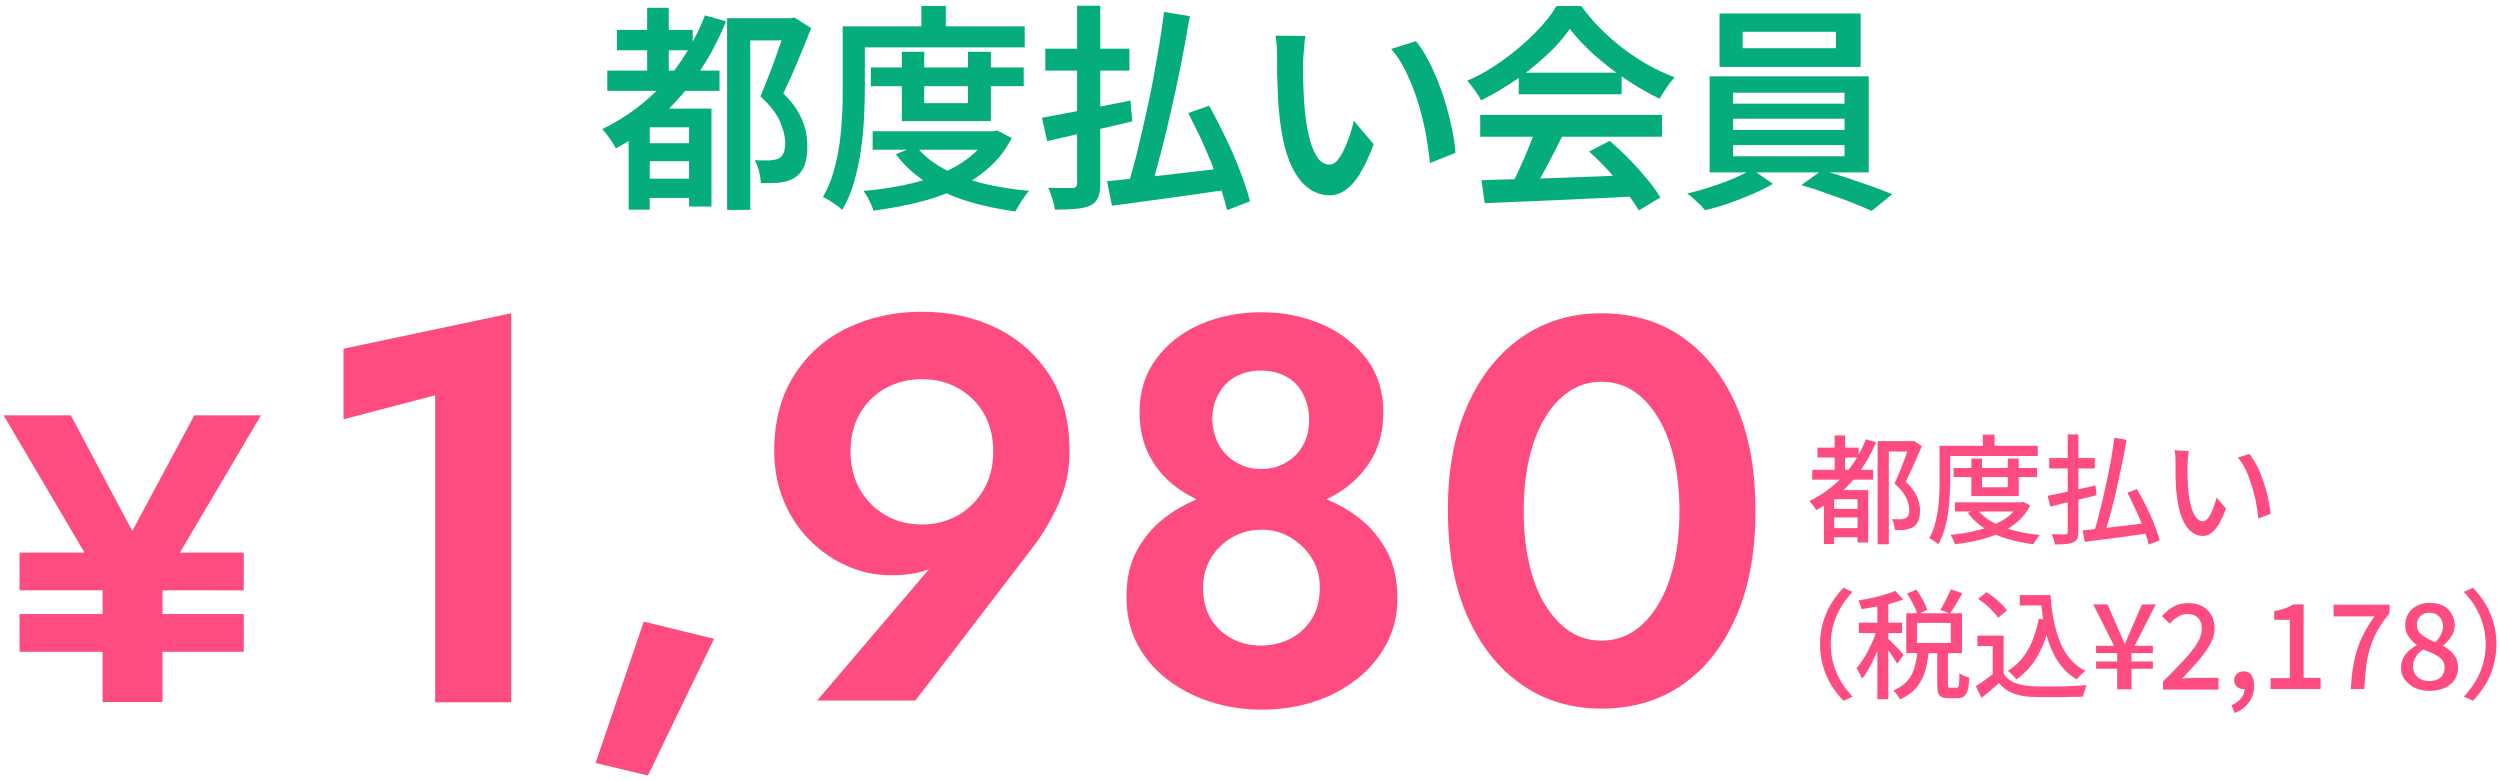<?xml version="1.0" encoding="utf-8"?>
<!-- Generator: Adobe Illustrator 27.5.0, SVG Export Plug-In . SVG Version: 6.00 Build 0)  -->
<svg version="1.1" id="レイヤー_1" xmlns="http://www.w3.org/2000/svg" xmlns:xlink="http://www.w3.org/1999/xlink" x="0px"
	 y="0px" viewBox="0 0 960 300" style="enable-background:new 0 0 960 300;" xml:space="preserve">
<style type="text/css">
	.st0{fill:#05AC7C;}
	.st1{fill:#FF4C80;}
</style>
<g>
	<g>
		<path class="st0" d="M270.7,5.9l8.1,2.3c-4.4,10.9-10.2,20.4-17.4,28.7c-7.2,8.3-15.5,15-24.9,20.1c-0.3-0.7-0.8-1.5-1.4-2.4
			c-0.6-1-1.3-1.9-2-2.8c-0.7-0.9-1.3-1.7-1.9-2.2c9.1-4.4,17-10.3,23.8-17.7C261.6,24.3,266.9,15.7,270.7,5.9z M233.2,27.1h43.1
			v7.8h-43.1V27.1z M236.9,11.5h29.1v7.8h-29.1V11.5z M249.5,41.7h18.7v7.2h-18.7v31.6h-8.1V46.9l4.9-5.2H249.5z M246.6,55h22.1v6.9
			h-22.1V55z M246.7,68.6h21.7V76h-21.7V68.6z M248.5,3h8.3v29.2h-8.3V3z M264.6,41.7h8.6v37.6h-8.6V41.7z M279.2,7h24.8v8.5h-15.9
			v65.1h-8.9V7z M302,7h1.7l1.3-0.3l6.5,4.1c-1.6,4-3.3,8.3-5.2,12.8c-1.9,4.5-3.7,8.6-5.5,12.3c2.6,2.5,4.5,4.9,5.8,7.3
			c1.3,2.3,2.2,4.5,2.7,6.6c0.5,2.1,0.7,4.1,0.7,6c0.1,3-0.3,5.5-1,7.5c-0.7,2-1.9,3.6-3.5,4.7c-1.6,1.1-3.5,1.8-5.9,2.1
			c-1,0.1-2.2,0.2-3.5,0.2c-1.3,0-2.7,0-3.9,0c-0.1-1.2-0.3-2.7-0.7-4.4s-1-3.1-1.7-4.4c1.2,0.1,2.3,0.1,3.2,0.1c1,0,1.8,0,2.6,0
			c0.7-0.1,1.4-0.2,2-0.3c0.6-0.1,1.1-0.3,1.6-0.5c0.8-0.5,1.4-1.3,1.8-2.3c0.4-1,0.5-2.2,0.5-3.7c0-2.5-0.7-5.2-2-8.2
			c-1.3-3-3.8-6.2-7.5-9.6c0.9-2.1,1.8-4.4,2.8-6.9c1-2.5,1.9-4.9,2.8-7.4c0.9-2.5,1.7-4.8,2.5-7.1c0.8-2.2,1.4-4.1,2-5.7V7z"/>
		<path class="st0" d="M323.5,10.1h8.6v23.8c0,3.4-0.1,7.1-0.3,11.2c-0.2,4-0.6,8.2-1.2,12.4c-0.6,4.2-1.5,8.3-2.6,12.3
			c-1.1,4-2.7,7.6-4.6,10.8c-0.5-0.5-1.2-1.1-2.1-1.7c-0.9-0.6-1.8-1.3-2.8-1.9c-0.9-0.6-1.8-1.1-2.5-1.3c1.7-3,3.1-6.2,4.1-9.8
			c1-3.6,1.8-7.2,2.3-10.9s0.8-7.4,1-11s0.2-7,0.2-10V10.1z M327.8,10.1h65.7v8.1h-65.7V10.1z M379.5,50.4h1.8l1.6-0.3l5.6,2.9
			c-2.3,4.5-5.2,8.3-8.9,11.5c-3.6,3.2-7.7,5.9-12.4,8.1c-4.6,2.2-9.7,3.9-15,5.2c-5.4,1.3-11,2.3-16.8,3.1
			c-0.3-1.1-0.9-2.4-1.6-3.9c-0.7-1.5-1.5-2.7-2.2-3.7c5.3-0.4,10.5-1.2,15.4-2.2c5-1,9.6-2.4,13.9-4.2s8-3.9,11.2-6.4
			c3.2-2.5,5.7-5.5,7.4-8.9V50.4z M334.4,25.9h58.7v7.2h-58.7V25.9z M335.1,50.4h46.7v7.1h-46.7V50.4z M351.8,56.1
			c2.5,3.3,5.9,6.1,10.2,8.5c4.3,2.4,9.3,4.2,14.9,5.7c5.6,1.4,11.7,2.4,18.3,3c-0.6,0.6-1.3,1.4-1.9,2.4c-0.7,1-1.3,1.9-1.9,2.9
			c-0.6,0.9-1.1,1.8-1.5,2.6c-6.8-0.9-13.1-2.3-18.9-4.1c-5.8-1.8-10.9-4.3-15.5-7.2c-4.6-3-8.4-6.5-11.5-10.7L351.8,56.1z
			 M346.3,19.9h8.6v19.7h16.8V19.9h8.8v26.6h-34.2V19.9z M353.8,2.3h9.4v12.3h-9.4V2.3z"/>
		<path class="st0" d="M400.1,45.2c2.9-0.5,6.1-1.1,9.8-1.8c3.7-0.7,7.6-1.5,11.8-2.3c4.1-0.8,8.3-1.7,12.4-2.5l0.7,8
			c-3.8,0.9-7.6,1.8-11.5,2.7c-3.9,0.9-7.6,1.8-11.2,2.6c-3.6,0.8-7,1.6-10,2.3L400.1,45.2z M401.4,18.7h32.3v8.4h-32.3V18.7z
			 M413.7,2.2h8.8v68.3c0,2.4-0.3,4.3-0.9,5.5c-0.6,1.3-1.6,2.3-2.9,2.9c-1.5,0.7-3.3,1.1-5.5,1.3c-2.2,0.2-4.9,0.3-8.1,0.3
			c-0.2-1.2-0.5-2.6-1-4.2s-1-3.1-1.6-4.2c2,0.1,3.9,0.1,5.7,0.1c1.8,0,3.1,0,3.7,0c0.6-0.1,1.1-0.2,1.3-0.5
			c0.3-0.3,0.4-0.7,0.4-1.3V2.2z M425.1,69.6c3.7-0.4,8.1-0.9,13.1-1.4c5-0.5,10.4-1.1,16.1-1.8c5.7-0.6,11.3-1.3,16.9-2l0.3,8.4
			c-5.3,0.8-10.5,1.5-15.9,2.3c-5.3,0.7-10.4,1.4-15.3,2.1c-4.9,0.7-9.3,1.3-13.3,1.8L425.1,69.6z M447,4.6l9.9,1.6
			c-1,5.7-2,11.5-3.2,17.5c-1.2,6-2.4,11.9-3.8,17.9c-1.3,5.9-2.7,11.6-4.1,17c-1.4,5.4-2.8,10.2-4.1,14.6l-8.6-1.8
			c1.3-4.4,2.7-9.3,4-14.7c1.3-5.5,2.6-11.2,3.9-17.2c1.3-6,2.4-11.9,3.4-17.9C445.5,15.5,446.3,9.9,447,4.6z M456.3,43.4l8-2.8
			c2.2,3.9,4.3,8,6.4,12.4c2.1,4.4,4,8.7,5.6,13c1.6,4.2,2.9,8,3.7,11.3l-8.8,3.4c-0.6-2.4-1.3-5.1-2.4-8.2c-1-3-2.2-6.2-3.5-9.6
			c-1.3-3.3-2.8-6.7-4.3-10C459.4,49.6,457.8,46.4,456.3,43.4z"/>
		<path class="st0" d="M501.3,13.8c-0.2,0.9-0.3,1.9-0.4,3.1c-0.1,1.2-0.2,2.4-0.3,3.6c-0.1,1.2-0.2,2.2-0.2,2.9c0,1.8,0,3.7,0,5.8
			c0,2,0.1,4.1,0.2,6.3c0.1,2.1,0.2,4.3,0.4,6.4c0.4,4.2,1,7.9,1.8,11.1c0.8,3.2,1.9,5.7,3.1,7.5c1.3,1.8,2.8,2.7,4.7,2.7
			c1,0,2-0.5,2.9-1.6c0.9-1,1.8-2.4,2.6-4.1c0.8-1.7,1.5-3.5,2.2-5.5c0.6-1.9,1.2-3.8,1.6-5.6l7.6,9c-1.8,4.8-3.6,8.6-5.4,11.5
			c-1.8,2.9-3.7,4.9-5.6,6.2c-1.9,1.3-3.9,1.9-6,1.9c-3,0-5.8-1-8.4-3s-4.9-5.2-6.8-9.7s-3.2-10.4-4-17.8c-0.3-2.5-0.5-5.2-0.6-8.1
			c-0.1-2.9-0.2-5.6-0.3-8.1c0-2.6,0-4.7,0-6.4c0-1.1,0-2.5-0.1-4c-0.1-1.6-0.3-3-0.5-4.2L501.3,13.8z M543.7,15.8
			c1.6,1.9,3.1,4.2,4.5,6.9c1.5,2.7,2.8,5.6,4,8.6c1.2,3.1,2.3,6.2,3.2,9.4c0.9,3.2,1.7,6.4,2.3,9.4c0.6,3.1,1,5.9,1.2,8.6l-9.8,3.9
			c-0.3-3.5-0.9-7.3-1.6-11.3c-0.8-4-1.7-8-3-12c-1.2-4-2.7-7.7-4.4-11.3c-1.7-3.6-3.6-6.6-5.9-9.2L543.7,15.8z"/>
		<path class="st0" d="M602.8,11.1c-2.2,3.2-5.1,6.6-8.7,9.9s-7.5,6.6-11.9,9.6c-4.4,3-8.9,5.7-13.5,8c-0.3-0.8-0.8-1.6-1.4-2.5
			c-0.6-0.9-1.3-1.8-1.9-2.7c-0.7-0.9-1.3-1.7-2-2.4c4.9-2.1,9.5-4.8,13.9-8c4.4-3.2,8.4-6.6,12-10.2c3.6-3.6,6.4-7.1,8.4-10.5h9.5
			c2.2,3.1,4.7,6,7.5,8.8c2.8,2.8,5.7,5.3,8.8,7.7c3.1,2.3,6.3,4.4,9.6,6.3c3.3,1.8,6.6,3.3,10,4.6c-1.1,1.1-2.1,2.4-3.1,3.9
			c-1,1.5-1.9,2.9-2.7,4.3c-4.3-2-8.6-4.5-12.9-7.4c-4.4-2.9-8.4-6.1-12.2-9.4C608.5,17.8,605.4,14.4,602.8,11.1z M568.4,44.1h69.8
			v8.4h-69.8V44.1z M568.9,69.2c5-0.2,10.7-0.3,17.3-0.5c6.5-0.2,13.5-0.4,20.7-0.7c7.3-0.3,14.5-0.6,21.6-0.8l-0.3,8.2
			c-6.9,0.4-13.9,0.7-20.9,1c-7,0.3-13.7,0.6-20.1,0.9c-6.4,0.3-12.1,0.5-17.1,0.7L568.9,69.2z M589.7,49.5l10.2,2.8
			c-1.3,2.6-2.6,5.3-4.1,8.1c-1.4,2.8-2.9,5.4-4.3,8c-1.4,2.5-2.8,4.8-4.1,6.8l-7.9-2.6c1.2-2.1,2.5-4.5,3.7-7.2
			c1.3-2.7,2.4-5.4,3.6-8.2C588,54.3,588.9,51.8,589.7,49.5z M583.2,27.9h39.5v8.3h-39.5V27.9z M610.2,58.2l7.9-4.1
			c2.6,2.2,5.1,4.5,7.6,7.1c2.5,2.5,4.7,5.1,6.8,7.6c2.1,2.5,3.8,4.9,5.1,7l-8.3,5c-1.2-2.1-2.9-4.5-4.9-7.2c-2-2.7-4.3-5.3-6.8-8.1
			C615.2,62.9,612.7,60.4,610.2,58.2z"/>
		<path class="st0" d="M672.7,65l8.1,5.6c-2.2,1.3-4.9,2.6-7.8,3.9c-3,1.3-6.1,2.5-9.2,3.6c-3.2,1.1-6.2,2-9.1,2.6
			c-0.8-1-1.8-2.1-3.2-3.3c-1.3-1.3-2.5-2.3-3.6-3.1c3-0.7,6-1.5,9.2-2.6c3.2-1,6.1-2.1,8.9-3.3C668.7,67.2,671,66.1,672.7,65z
			 M656.5,29.3h61.1v36.9h-61.1V29.3z M660.3,5.2h54.2v20.5h-54.2V5.2z M665.5,35.6v4.2h42.8v-4.2H665.5z M665.5,45.6v4.3h42.8v-4.3
			H665.5z M665.5,55.7V60h42.8v-4.3H665.5z M669.2,12.2v6.3H705v-6.3H669.2z M691.7,71.1l7.9-5.7c3,0.8,6.1,1.7,9.4,2.8
			c3.3,1.1,6.5,2.2,9.6,3.3c3.1,1.1,5.7,2.1,8,3.1l-7.9,6.4c-2.1-1-4.7-2.1-7.8-3.3c-3.1-1.2-6.3-2.4-9.7-3.5
			C697.8,72.9,694.6,71.9,691.7,71.1z"/>
	</g>
	<g>
		<g>
			<path class="st1" d="M100.2,159.5l-37.8,64v46.1h-23V224L1.4,159.5h25.8l23.6,44.4l23.8-44.4H100.2z M7.5,212.2h86.1v14.5H7.5
				V212.2z M7.5,235.8h86.1v14.5H7.5V235.8z"/>
			<path class="st1" d="M131.9,133.9l64.4-13.6v149.4h-29.2V151.8l-35.2,9.2V133.9z"/>
			<path class="st1" d="M274.2,245.3l-25.4,52.5l-20.1-4.8l18.5-54.3L274.2,245.3z"/>
			<path class="st1" d="M313.6,269.2l47.2-55.4l5.2-1.9c-3.5,3.6-7.1,6.1-10.7,7.2c-3.6,1.2-8,1.8-13.2,1.8
				c-5.6,0-11.1-1.1-16.4-3.4c-5.3-2.2-10.1-5.5-14.4-9.7c-4.3-4.2-7.7-9.2-10.2-15.1c-2.5-5.9-3.8-12.4-3.8-19.5
				c0-11.5,2.6-21.2,7.7-29.2c5.1-8,11.9-14,20.5-18.1c8.5-4.1,18-6.2,28.5-6.2c10.5,0,20,2.1,28.5,6.2c8.5,4.1,15.3,10.2,20.5,18.1
				c5.1,8,7.7,17.7,7.7,29.2c0,7.3-1.4,14-4.2,20.2c-2.8,6.2-6.2,12-10.3,17.3l-44.7,58.3H313.6z M377.8,158.8
				c-2.4-4.1-5.6-7.3-9.8-9.7c-4.1-2.3-8.8-3.5-14-3.5c-5.2,0-9.8,1.2-14,3.5c-4.1,2.3-7.4,5.5-9.8,9.7c-2.4,4.1-3.6,9-3.6,14.6
				c0,5.5,1.2,10.3,3.6,14.5c2.4,4.2,5.6,7.5,9.8,9.9c4.1,2.4,8.8,3.6,14,3.6c5.2,0,9.8-1.2,14-3.6c4.1-2.4,7.4-5.7,9.8-9.9
				c2.4-4.2,3.6-9,3.6-14.5C381.4,167.8,380.2,162.9,377.8,158.8z"/>
			<path class="st1" d="M437,210.6c3.1-5.4,7.2-9.8,12.3-13.3c5.1-3.5,10.7-6.1,16.9-7.8c6.2-1.7,12.2-2.5,18.3-2.5
				c6,0,12.1,0.8,18.3,2.5c6.2,1.7,11.8,4.3,16.9,7.8c5.1,3.5,9.2,7.9,12.3,13.3c3.1,5.4,4.6,11.8,4.6,19.2c0,6.4-1.4,12.3-4.2,17.5
				c-2.8,5.2-6.6,9.8-11.4,13.5c-4.8,3.8-10.4,6.7-16.6,8.7c-6.2,2-12.8,3-19.8,3c-7,0-13.6-1-19.8-3c-6.2-2-11.8-4.9-16.7-8.7
				c-4.9-3.8-8.7-8.3-11.4-13.5s-4.1-11.1-4.1-17.5C432.4,222.4,433.9,216,437,210.6z M443.9,137.9c4.2-5.7,9.8-10.2,16.9-13.3
				c7.1-3.1,14.9-4.7,23.6-4.7c8.5,0,16.3,1.6,23.4,4.7c7.1,3.1,12.7,7.6,17,13.3c4.3,5.7,6.4,12.5,6.4,20.4
				c0,6.4-1.3,12.1-3.9,16.9c-2.6,4.8-6.1,8.8-10.5,12.1c-4.4,3.2-9.4,5.7-15,7.3c-5.6,1.7-11.4,2.5-17.4,2.5
				c-6,0-11.8-0.8-17.4-2.5c-5.6-1.7-10.6-4.1-15-7.3c-4.4-3.2-7.9-7.2-10.5-12.1c-2.6-4.8-3.9-10.5-3.9-16.9
				C437.6,150.4,439.7,143.6,443.9,137.9z M465,237.7c2,3.3,4.8,5.8,8.2,7.6c3.4,1.8,7.2,2.6,11.2,2.6c3.9,0,7.6-0.9,11-2.6
				c3.4-1.7,6.2-4.3,8.3-7.6c2.1-3.3,3.1-7.4,3.1-12.3c0-4.1-1-7.8-3.1-11.1c-2.1-3.4-4.9-6-8.3-8c-3.4-2-7.1-2.9-11-2.9
				c-4.1,0-7.8,1-11.2,2.9c-3.4,2-6.2,4.6-8.2,8c-2,3.4-3,7.1-3,11.1C461.9,230.3,463,234.4,465,237.7z M468.2,171.1
				c1.7,2.8,3.9,5,6.7,6.6c2.8,1.6,5.9,2.4,9.4,2.4c3.5,0,6.6-0.8,9.4-2.4c2.8-1.6,5-3.8,6.6-6.6c1.6-2.8,2.4-6.1,2.4-9.9
				c0-3.6-0.8-6.9-2.3-9.9c-1.5-2.9-3.7-5.2-6.5-6.7c-2.8-1.5-6-2.3-9.7-2.3c-3.6,0-6.9,0.8-9.7,2.3c-2.8,1.5-5,3.8-6.6,6.7
				c-1.6,2.9-2.4,6.2-2.4,9.9C465.7,165,466.6,168.3,468.2,171.1z"/>
			<path class="st1" d="M563.4,155.9c5-11.3,11.9-20.1,20.8-26.3c8.9-6.2,19.1-9.3,30.7-9.3c12,0,22.5,3.1,31.3,9.3
				c8.8,6.2,15.7,15,20.6,26.3c4.9,11.3,7.3,24.8,7.3,40.3c0,15.5-2.4,29-7.3,40.3c-4.9,11.3-11.7,20.1-20.6,26.3
				c-8.8,6.2-19.2,9.3-31.3,9.3c-11.6,0-21.9-3.1-30.7-9.3c-8.9-6.2-15.8-15-20.8-26.3c-5-11.3-7.4-24.8-7.4-40.3
				C555.9,180.7,558.4,167.3,563.4,155.9z M587.2,216.5c1.4,6.1,3.4,11.3,6.1,15.7c2.7,4.4,5.8,7.8,9.4,10.2
				c3.6,2.4,7.7,3.6,12.2,3.6c4.6,0,8.7-1.2,12.4-3.6c3.6-2.4,6.8-5.8,9.4-10.2c2.7-4.4,4.7-9.7,6.1-15.7c1.4-6.1,2.1-12.8,2.1-20.2
				c0-7.4-0.7-14.2-2.1-20.2c-1.4-6.1-3.4-11.3-6.1-15.7c-2.7-4.4-5.8-7.8-9.4-10.2c-3.6-2.4-7.8-3.6-12.4-3.6
				c-4.5,0-8.5,1.2-12.2,3.6c-3.6,2.4-6.8,5.8-9.4,10.2c-2.7,4.4-4.7,9.7-6.1,15.7c-1.4,6.1-2.1,12.8-2.1,20.2
				C585.1,203.6,585.8,210.4,587.2,216.5z"/>
		</g>
		<g>
			<path class="st1" d="M716.5,168.7l3.9,1.1c-2.4,5.8-5.6,10.9-9.5,15.3c-3.9,4.4-8.4,8-13.5,10.8c-0.1-0.3-0.3-0.7-0.7-1.1
				c-0.3-0.5-0.6-0.9-1-1.3c-0.3-0.4-0.6-0.8-0.9-1.1c4.9-2.4,9.3-5.6,13-9.6S714.4,174,716.5,168.7z M695.9,180.4h23.4v3.8h-23.4
				V180.4z M697.9,171.9h15.8v3.8h-15.8V171.9z M704.3,188.2h10.7v3.5h-10.7v17.2h-3.9v-18.2l2.4-2.5H704.3z M703,195.4h12.3v3.3
				H703V195.4z M703,202.8h12.2v3.5H703V202.8z M704.5,167.2h4v15.6h-4V167.2z M713.3,188.2h4.1v20.1h-4.1V188.2z M721,169.4h13.5v4
				h-9.2v35.6H721V169.4z M733.5,169.4h0.8l0.6-0.1l3.1,2c-0.9,2.2-1.9,4.4-3,6.9s-2.2,4.7-3.2,6.8c1.5,1.4,2.6,2.7,3.4,4
				c0.8,1.3,1.3,2.5,1.6,3.6c0.3,1.2,0.5,2.3,0.5,3.3c0,1.5-0.2,2.8-0.6,3.9c-0.4,1.1-1,1.9-1.9,2.5c-0.8,0.5-1.9,0.9-3.1,1.1
				c-0.5,0.1-1.2,0.1-1.9,0.1c-0.7,0-1.5,0-2.2,0c0-0.6-0.1-1.3-0.3-2.1c-0.2-0.8-0.5-1.5-0.8-2.1c0.7,0.1,1.3,0.1,1.9,0.1
				c0.6,0,1.1,0,1.5,0c0.4,0,0.8,0,1.1-0.1c0.3-0.1,0.6-0.2,0.9-0.4c0.5-0.3,0.8-0.7,1-1.3c0.2-0.6,0.3-1.3,0.2-2.1
				c0-1.4-0.4-2.9-1.2-4.5c-0.8-1.7-2.2-3.4-4.4-5.3c0.5-1.2,1.1-2.4,1.6-3.7c0.6-1.3,1.1-2.7,1.6-4c0.5-1.3,1-2.6,1.4-3.8
				c0.4-1.2,0.8-2.2,1.2-3.1V169.4z"/>
			<path class="st1" d="M744.8,171.2h4.1v13c0,1.8-0.1,3.8-0.2,5.9c-0.1,2.2-0.3,4.3-0.6,6.6s-0.8,4.4-1.4,6.5s-1.4,4.1-2.4,5.8
				c-0.2-0.2-0.6-0.5-1-0.8s-0.9-0.6-1.3-0.9c-0.5-0.3-0.8-0.5-1.2-0.6c0.9-1.6,1.7-3.4,2.2-5.3c0.5-1.9,0.9-3.9,1.2-5.9
				c0.3-2,0.4-4,0.5-5.9c0.1-1.9,0.1-3.7,0.1-5.4V171.2z M746.9,171.2h35.6v3.9h-35.6V171.2z M775.2,192.9h0.9l0.8-0.2l2.7,1.4
				c-1.2,2.4-2.8,4.5-4.8,6.2c-2,1.7-4.2,3.2-6.8,4.3c-2.5,1.2-5.3,2.1-8.2,2.8c-2.9,0.7-5.9,1.2-9.1,1.6c-0.1-0.5-0.4-1.1-0.7-1.8
				c-0.4-0.7-0.7-1.3-1-1.8c2.9-0.3,5.7-0.7,8.4-1.3c2.7-0.6,5.2-1.3,7.6-2.3c2.3-1,4.4-2.1,6.2-3.5c1.8-1.4,3.1-3,4.1-5V192.9z
				 M750.2,179.7h32v3.5h-32V179.7z M750.7,192.9h25.6v3.5h-25.6V192.9z M759.4,195.7c1.4,1.9,3.3,3.5,5.7,4.8
				c2.4,1.3,5.1,2.4,8.2,3.2s6.4,1.4,10,1.7c-0.3,0.3-0.6,0.7-0.9,1.1c-0.3,0.5-0.6,0.9-0.9,1.3c-0.3,0.4-0.5,0.9-0.7,1.2
				c-3.7-0.5-7.2-1.2-10.4-2.2c-3.2-1-6-2.3-8.5-4c-2.5-1.6-4.6-3.6-6.3-5.9L759.4,195.7z M757,176.1h4.1v11h9.9v-11h4.2v14.4H757
				V176.1z M761.4,166.9h4.5v6.5h-4.5V166.9z"/>
			<path class="st1" d="M786.3,190.4c1.5-0.3,3.3-0.7,5.3-1.1s4.1-0.9,6.4-1.4c2.2-0.5,4.5-1,6.7-1.5l0.3,3.8
				c-2.1,0.5-4.1,1-6.2,1.5c-2.1,0.5-4.1,1-6.1,1.5c-2,0.5-3.8,0.9-5.4,1.3L786.3,190.4z M786.9,175.9h17.5v4h-17.5V175.9z
				 M793.9,166.8h4.2v37.2c0,1.2-0.1,2.2-0.4,2.8c-0.3,0.6-0.8,1.1-1.5,1.4c-0.7,0.3-1.7,0.6-2.8,0.7c-1.2,0.1-2.6,0.2-4.3,0.2
				c-0.1-0.6-0.3-1.3-0.5-2c-0.2-0.8-0.5-1.5-0.8-2c1.1,0,2.2,0.1,3.2,0.1c1,0,1.7,0,2.1,0c0.3,0,0.6-0.1,0.7-0.2
				c0.2-0.1,0.2-0.4,0.2-0.8V166.8z M799.7,203.7c2-0.2,4.4-0.5,7.1-0.8c2.8-0.3,5.7-0.6,8.8-1s6.2-0.7,9.3-1.1l0.1,4
				c-2.9,0.4-5.8,0.8-8.7,1.2c-2.9,0.4-5.8,0.8-8.4,1.1c-2.7,0.3-5.1,0.7-7.3,1L799.7,203.7z M811.9,168.1l4.7,0.8
				c-0.5,3-1.1,6.2-1.8,9.4c-0.7,3.3-1.4,6.5-2.1,9.8c-0.7,3.2-1.5,6.3-2.3,9.3c-0.8,2.9-1.6,5.6-2.3,8l-4-0.9
				c0.7-2.4,1.5-5.1,2.2-8.1c0.8-3,1.5-6.1,2.2-9.4c0.7-3.3,1.4-6.5,2-9.7S811.5,171,811.9,168.1z M816.9,189.2l3.7-1.4
				c1.2,2.1,2.4,4.3,3.6,6.7c1.2,2.4,2.2,4.7,3.1,7s1.6,4.3,2,6l-4.2,1.6c-0.3-1.3-0.7-2.7-1.3-4.4c-0.6-1.7-1.2-3.4-2-5.1
				c-0.7-1.8-1.5-3.6-2.4-5.3C818.6,192.4,817.7,190.7,816.9,189.2z"/>
			<path class="st1" d="M840.5,173.2c-0.1,0.4-0.2,0.9-0.2,1.5c-0.1,0.6-0.1,1.2-0.2,1.8c0,0.6-0.1,1.1-0.1,1.5c0,0.9,0,2,0,3.1
				c0,1.2,0,2.3,0.1,3.5c0,1.2,0.1,2.4,0.2,3.6c0.2,2.4,0.6,4.5,1.1,6.3c0.5,1.8,1.1,3.2,1.9,4.2s1.6,1.5,2.6,1.5
				c0.6,0,1.1-0.3,1.6-0.8c0.5-0.5,1-1.3,1.5-2.2c0.5-0.9,0.9-1.9,1.2-3c0.4-1.1,0.7-2.1,1-3.1l3.6,4.2c-1,2.6-1.9,4.6-2.9,6.2
				c-1,1.5-1.9,2.6-2.9,3.3c-1,0.7-2.1,1-3.2,1c-1.5,0-3-0.5-4.3-1.6c-1.4-1-2.6-2.8-3.6-5.2c-1-2.4-1.7-5.6-2.1-9.6
				c-0.2-1.3-0.3-2.8-0.3-4.3c-0.1-1.5-0.1-3-0.1-4.4c0-1.4,0-2.5,0-3.5c0-0.6,0-1.3-0.1-2.1c0-0.8-0.1-1.6-0.3-2.2L840.5,173.2z
				 M863.8,174.3c0.8,1.1,1.6,2.3,2.4,3.7c0.8,1.4,1.5,2.9,2.1,4.6c0.6,1.6,1.2,3.3,1.7,5s0.9,3.4,1.2,5c0.3,1.7,0.6,3.2,0.7,4.7
				l-4.7,1.8c-0.2-2-0.5-4-0.9-6.2c-0.4-2.2-1-4.3-1.6-6.4c-0.7-2.1-1.4-4.1-2.3-6c-0.9-1.9-1.9-3.5-3.1-4.8L863.8,174.3z"/>
			<path class="st1" d="M698.9,247.4c0-3.1,0.4-6,1.2-8.6c0.8-2.6,1.8-5,3.2-7.2c1.4-2.2,2.9-4.2,4.6-5.9l3.5,1.6
				c-1.7,1.7-3.1,3.6-4.4,5.7c-1.2,2-2.2,4.3-2.9,6.6c-0.7,2.4-1.1,5-1.1,7.8c0,2.8,0.4,5.4,1.1,7.8c0.7,2.4,1.7,4.6,2.9,6.6
				c1.2,2,2.7,3.9,4.4,5.7l-3.5,1.6c-1.7-1.8-3.3-3.7-4.6-5.9c-1.4-2.2-2.4-4.6-3.2-7.2C699.3,253.3,698.9,250.5,698.9,247.4z"/>
			<path class="st1" d="M721.1,240.7l2.6,1.1c-0.5,1.6-1,3.3-1.6,5c-0.6,1.7-1.3,3.5-2.1,5.2c-0.7,1.7-1.5,3.3-2.4,4.8
				c-0.8,1.5-1.7,2.8-2.6,3.8c-0.2-0.6-0.5-1.3-1-2.1c-0.4-0.8-0.8-1.4-1.1-1.9c0.8-0.9,1.6-2,2.4-3.2s1.6-2.6,2.3-4
				c0.7-1.4,1.4-2.9,2-4.4C720.2,243.4,720.7,242,721.1,240.7z M727.8,226.9l3,3.3c-1.5,0.6-3.1,1.1-4.9,1.6
				c-1.8,0.5-3.7,0.9-5.6,1.2c-1.9,0.3-3.8,0.7-5.5,0.9c-0.1-0.5-0.3-1-0.5-1.7c-0.2-0.6-0.5-1.2-0.7-1.6c1.7-0.3,3.4-0.6,5.2-1
				c1.8-0.4,3.5-0.8,5-1.3C725.3,227.9,726.6,227.4,727.8,226.9z M713.8,239.1h16.6v4h-16.6V239.1z M720.9,230.3h4.2v38.2h-4.2
				V230.3z M724.9,245.2c0.3,0.2,0.7,0.6,1.3,1.2c0.6,0.6,1.2,1.2,1.9,1.9c0.7,0.7,1.3,1.3,1.8,1.9s0.9,1,1.1,1.3l-2.5,3.4
				c-0.3-0.5-0.6-1.1-1.1-1.8c-0.5-0.7-1-1.5-1.5-2.3c-0.6-0.8-1.1-1.5-1.6-2.2c-0.5-0.7-1-1.3-1.3-1.7L724.9,245.2z M736.4,249.8
				h4.3c-0.2,2-0.5,4-0.9,5.8c-0.4,1.9-1,3.6-1.8,5.2c-0.8,1.6-1.8,3.1-3.2,4.4c-1.3,1.3-3.1,2.4-5.2,3.4c-0.2-0.5-0.6-1.1-1.1-1.8
				c-0.5-0.7-1-1.2-1.5-1.6c1.8-0.8,3.3-1.7,4.5-2.8c1.2-1.1,2.1-2.3,2.7-3.6c0.7-1.3,1.1-2.8,1.4-4.3S736.2,251.5,736.4,249.8z
				 M732,235.5h21.4v15.3H732V235.5z M732.3,227.9l3.6-1.5c0.8,1.2,1.7,2.5,2.5,4c0.8,1.4,1.3,2.7,1.7,3.8l-3.8,1.7
				c-0.3-1.1-0.8-2.3-1.6-3.8C733.9,230.5,733.1,229.2,732.3,227.9z M736.1,239.2v7.7h13v-7.7H736.1z M743.8,249.3h4.2v13.4
				c0,0.6,0.1,1,0.2,1.2c0.1,0.2,0.4,0.2,0.8,0.2c0.1,0,0.3,0,0.7,0c0.3,0,0.6,0,1,0c0.3,0,0.6,0,0.7,0c0.3,0,0.5-0.1,0.6-0.4
				c0.2-0.2,0.3-0.8,0.3-1.6c0.1-0.8,0.1-2,0.1-3.6c0.3,0.2,0.6,0.4,1.1,0.7s0.9,0.4,1.4,0.6c0.5,0.2,0.9,0.3,1.3,0.4
				c-0.1,2.1-0.3,3.7-0.6,4.8c-0.3,1.1-0.8,1.9-1.4,2.4c-0.6,0.5-1.4,0.7-2.4,0.7c-0.2,0-0.4,0-0.8,0s-0.7,0-1,0c-0.4,0-0.7,0-1,0
				s-0.6,0-0.8,0c-1.2,0-2.1-0.2-2.7-0.5c-0.6-0.3-1.1-0.9-1.3-1.7c-0.2-0.8-0.3-1.8-0.3-3.2V249.3z M749.1,226.3l4.4,1.5
				c-0.8,1.4-1.5,2.8-2.4,4.2c-0.8,1.4-1.6,2.6-2.4,3.6l-3.6-1.4c0.5-0.7,0.9-1.6,1.4-2.5c0.5-0.9,1-1.9,1.4-2.8
				C748.4,228,748.8,227.1,749.1,226.3z"/>
			<path class="st1" d="M769.4,258.7c1,1.6,2.5,2.8,4.3,3.5s4,1.2,6.5,1.3c1.3,0.1,2.8,0.1,4.6,0.1c1.8,0,3.7,0,5.7,0
				c2,0,3.9-0.1,5.8-0.2s3.5-0.2,5-0.3c-0.2,0.3-0.4,0.8-0.5,1.3s-0.3,1.1-0.5,1.6c-0.2,0.5-0.3,1-0.4,1.5c-1.3,0.1-2.8,0.1-4.5,0.1
				c-1.7,0-3.5,0.1-5.3,0.1c-1.8,0-3.6,0-5.3,0c-1.7,0-3.2-0.1-4.5-0.1c-2.9-0.1-5.3-0.6-7.4-1.4c-2-0.8-3.8-2.1-5.3-3.9
				c-1,0.9-2.1,1.9-3.2,2.8c-1.1,0.9-2.3,1.9-3.5,2.9l-2.2-4.5c1.1-0.7,2.2-1.4,3.4-2.3c1.2-0.9,2.4-1.8,3.5-2.6H769.4z
				 M769.4,244.1v16.4h-4.2v-12.4h-5.9v-4H769.4z M759.6,230l3.2-2.6c1,0.6,2,1.3,3,2.1c1,0.8,1.9,1.7,2.8,2.5
				c0.8,0.8,1.5,1.6,2.1,2.4l-3.4,2.8c-0.5-0.7-1.1-1.5-2-2.4c-0.8-0.9-1.7-1.7-2.7-2.6C761.6,231.4,760.6,230.7,759.6,230z
				 M782.9,237.6l4.4,0.6c-1,5.2-2.6,9.6-4.7,13.4s-4.9,6.9-8.3,9.3c-0.2-0.3-0.5-0.7-0.9-1.1s-0.8-0.8-1.2-1.2s-0.8-0.7-1.2-1
				c3.3-2,5.9-4.8,7.8-8.2S782,242.1,782.9,237.6z M775.6,228.5h9.5v4h-9.5V228.5z M782.8,228.5h4.6c0.2,3.4,0.6,6.6,1.2,9.6
				c0.6,3,1.4,5.8,2.4,8.3c1,2.5,2.3,4.7,3.9,6.6s3.6,3.5,5.9,4.6c-0.3,0.2-0.7,0.6-1.1,0.9c-0.4,0.4-0.8,0.8-1.2,1.2
				c-0.4,0.4-0.7,0.8-1,1.2c-2.4-1.4-4.4-3.1-6-5.2c-1.6-2-3-4.4-4-7c-1.1-2.6-1.9-5.5-2.5-8.5s-1-6.3-1.3-9.7h-0.8V228.5z"/>
			<path class="st1" d="M813,264.7v-7.9h-8.1V254h8.1v-3.2h-8.1V248h6.9l-8-15.9h5.5l3.5,8.1c0.5,1.1,1,2.2,1.5,3.4
				c0.5,1.1,1,2.3,1.5,3.5h0.2c0.5-1.2,1-2.3,1.5-3.5c0.5-1.1,1-2.3,1.5-3.4l3.5-8.1h5.3l-8.1,15.9h7v2.8h-8.2v3.2h8.2v2.8h-8.2v7.9
				H813z"/>
			<path class="st1" d="M830.6,264.7v-3c3.1-3.1,5.8-5.8,8-8.2c2.2-2.4,3.9-4.5,5.1-6.5c1.2-1.9,1.8-3.7,1.8-5.4
				c0-1.2-0.2-2.3-0.6-3.1s-1-1.6-1.9-2c-0.8-0.5-1.9-0.7-3.2-0.7c-1.3,0-2.5,0.4-3.6,1.1s-2.1,1.6-3,2.6l-3-2.9
				c1.4-1.6,2.9-2.8,4.5-3.7c1.6-0.9,3.5-1.3,5.7-1.3c2,0,3.8,0.4,5.3,1.2c1.5,0.8,2.7,2,3.5,3.4c0.8,1.5,1.2,3.2,1.2,5.2
				c0,2-0.6,4-1.7,6c-1.1,2-2.6,4.1-4.5,6.3c-1.9,2.2-4,4.5-6.3,6.9c0.9-0.1,1.8-0.2,2.8-0.2c1-0.1,1.9-0.1,2.7-0.1h8.5v4.5H830.6z"
				/>
			<path class="st1" d="M858.1,273.8l-1.2-3c1.6-0.7,2.8-1.6,3.7-2.7c0.9-1.1,1.3-2.3,1.3-3.7l-0.4-4.2l2.2,3.5
				c-0.3,0.3-0.7,0.6-1,0.7s-0.8,0.2-1.3,0.2c-0.9,0-1.7-0.3-2.4-0.9c-0.7-0.6-1.1-1.4-1.1-2.5c0-1,0.4-1.8,1.1-2.5
				c0.7-0.6,1.6-0.9,2.6-0.9c1.3,0,2.3,0.5,3,1.5c0.7,1,1,2.4,1,4.1c0,2.4-0.7,4.5-2,6.3C862.2,271.6,860.4,272.9,858.1,273.8z"/>
			<path class="st1" d="M871.9,264.7v-4.3h7.4V238h-6v-3.3c1.6-0.3,2.9-0.7,4.1-1.1c1.2-0.4,2.2-0.9,3.2-1.5h4v28.2h6.5v4.3H871.9z"
				/>
			<path class="st1" d="M902.7,264.7c0.2-2.9,0.4-5.7,0.8-8.1c0.4-2.5,0.9-4.8,1.6-7c0.7-2.2,1.6-4.4,2.7-6.5c1.1-2.1,2.4-4.2,4-6.4
				h-15.7v-4.5h21.5v3.2c-1.9,2.4-3.5,4.7-4.7,6.8c-1.2,2.2-2.1,4.4-2.8,6.6c-0.7,2.3-1.2,4.7-1.5,7.2c-0.3,2.6-0.5,5.4-0.7,8.6
				H902.7z"/>
			<path class="st1" d="M932.9,265.3c-2.1,0-4-0.4-5.6-1.2c-1.6-0.8-2.9-1.8-3.9-3.2c-1-1.3-1.4-2.9-1.4-4.6c0-1.4,0.3-2.6,0.9-3.7
				c0.6-1.1,1.3-2,2.2-2.8s1.9-1.5,2.9-2v-0.2c-1.2-0.9-2.3-1.9-3.1-3.2c-0.9-1.2-1.3-2.7-1.3-4.4c0-1.7,0.4-3.2,1.3-4.5
				c0.8-1.3,2-2.3,3.4-3c1.4-0.7,3.1-1,4.9-1c1.9,0,3.6,0.4,5,1.1c1.4,0.7,2.5,1.8,3.2,3.1c0.8,1.3,1.2,2.8,1.2,4.5
				c0,1.1-0.2,2.2-0.7,3.1c-0.5,1-1,1.8-1.7,2.6c-0.7,0.8-1.3,1.4-2,1.9v0.2c1,0.6,1.9,1.2,2.8,2c0.9,0.8,1.6,1.7,2.1,2.7
				c0.5,1,0.8,2.3,0.8,3.8c0,1.6-0.4,3.1-1.3,4.5c-0.9,1.3-2.2,2.4-3.8,3.2C937,264.9,935.1,265.3,932.9,265.3z M933,261.5
				c1.1,0,2.1-0.2,3-0.6c0.9-0.4,1.5-1,2-1.8s0.7-1.7,0.7-2.8c0-0.9-0.2-1.8-0.6-2.4c-0.4-0.7-1-1.3-1.8-1.8c-0.8-0.5-1.6-1-2.6-1.4
				c-1-0.4-2.1-0.9-3.2-1.3c-1.2,0.8-2.1,1.7-2.8,2.8c-0.7,1.1-1.1,2.3-1.1,3.7c0,1.1,0.3,2.1,0.8,3c0.6,0.8,1.3,1.5,2.3,2
				S931.8,261.5,933,261.5z M935.1,246.6c1-0.9,1.7-1.9,2.2-2.9s0.8-2,0.8-3.1c0-1-0.2-1.9-0.6-2.7c-0.4-0.8-1-1.4-1.8-1.9
				c-0.8-0.5-1.7-0.7-2.8-0.7c-1.4,0-2.5,0.4-3.4,1.2c-0.9,0.8-1.4,2-1.4,3.5c0,1.2,0.3,2.2,1,2.9c0.7,0.8,1.5,1.4,2.5,2
				C932.7,245.5,933.9,246.1,935.1,246.6z"/>
			<path class="st1" d="M958.6,247.4c0,3.1-0.4,5.9-1.2,8.6c-0.8,2.7-1.8,5.1-3.2,7.2c-1.4,2.2-2.9,4.2-4.6,5.9l-3.5-1.6
				c1.7-1.8,3.1-3.7,4.4-5.7c1.2-2,2.2-4.2,2.9-6.6c0.7-2.4,1.1-5,1.1-7.8c0-2.8-0.4-5.4-1.1-7.8c-0.7-2.4-1.7-4.6-2.9-6.6
				c-1.2-2-2.7-3.9-4.4-5.7l3.5-1.6c1.7,1.8,3.3,3.7,4.6,5.9c1.4,2.2,2.4,4.6,3.2,7.2C958.3,241.5,958.6,244.3,958.6,247.4z"/>
		</g>
	</g>
</g>
<g>
</g>
<g>
</g>
<g>
</g>
<g>
</g>
<g>
</g>
<g>
</g>
<g>
</g>
<g>
</g>
<g>
</g>
<g>
</g>
<g>
</g>
<g>
</g>
<g>
</g>
<g>
</g>
<g>
</g>
</svg>
